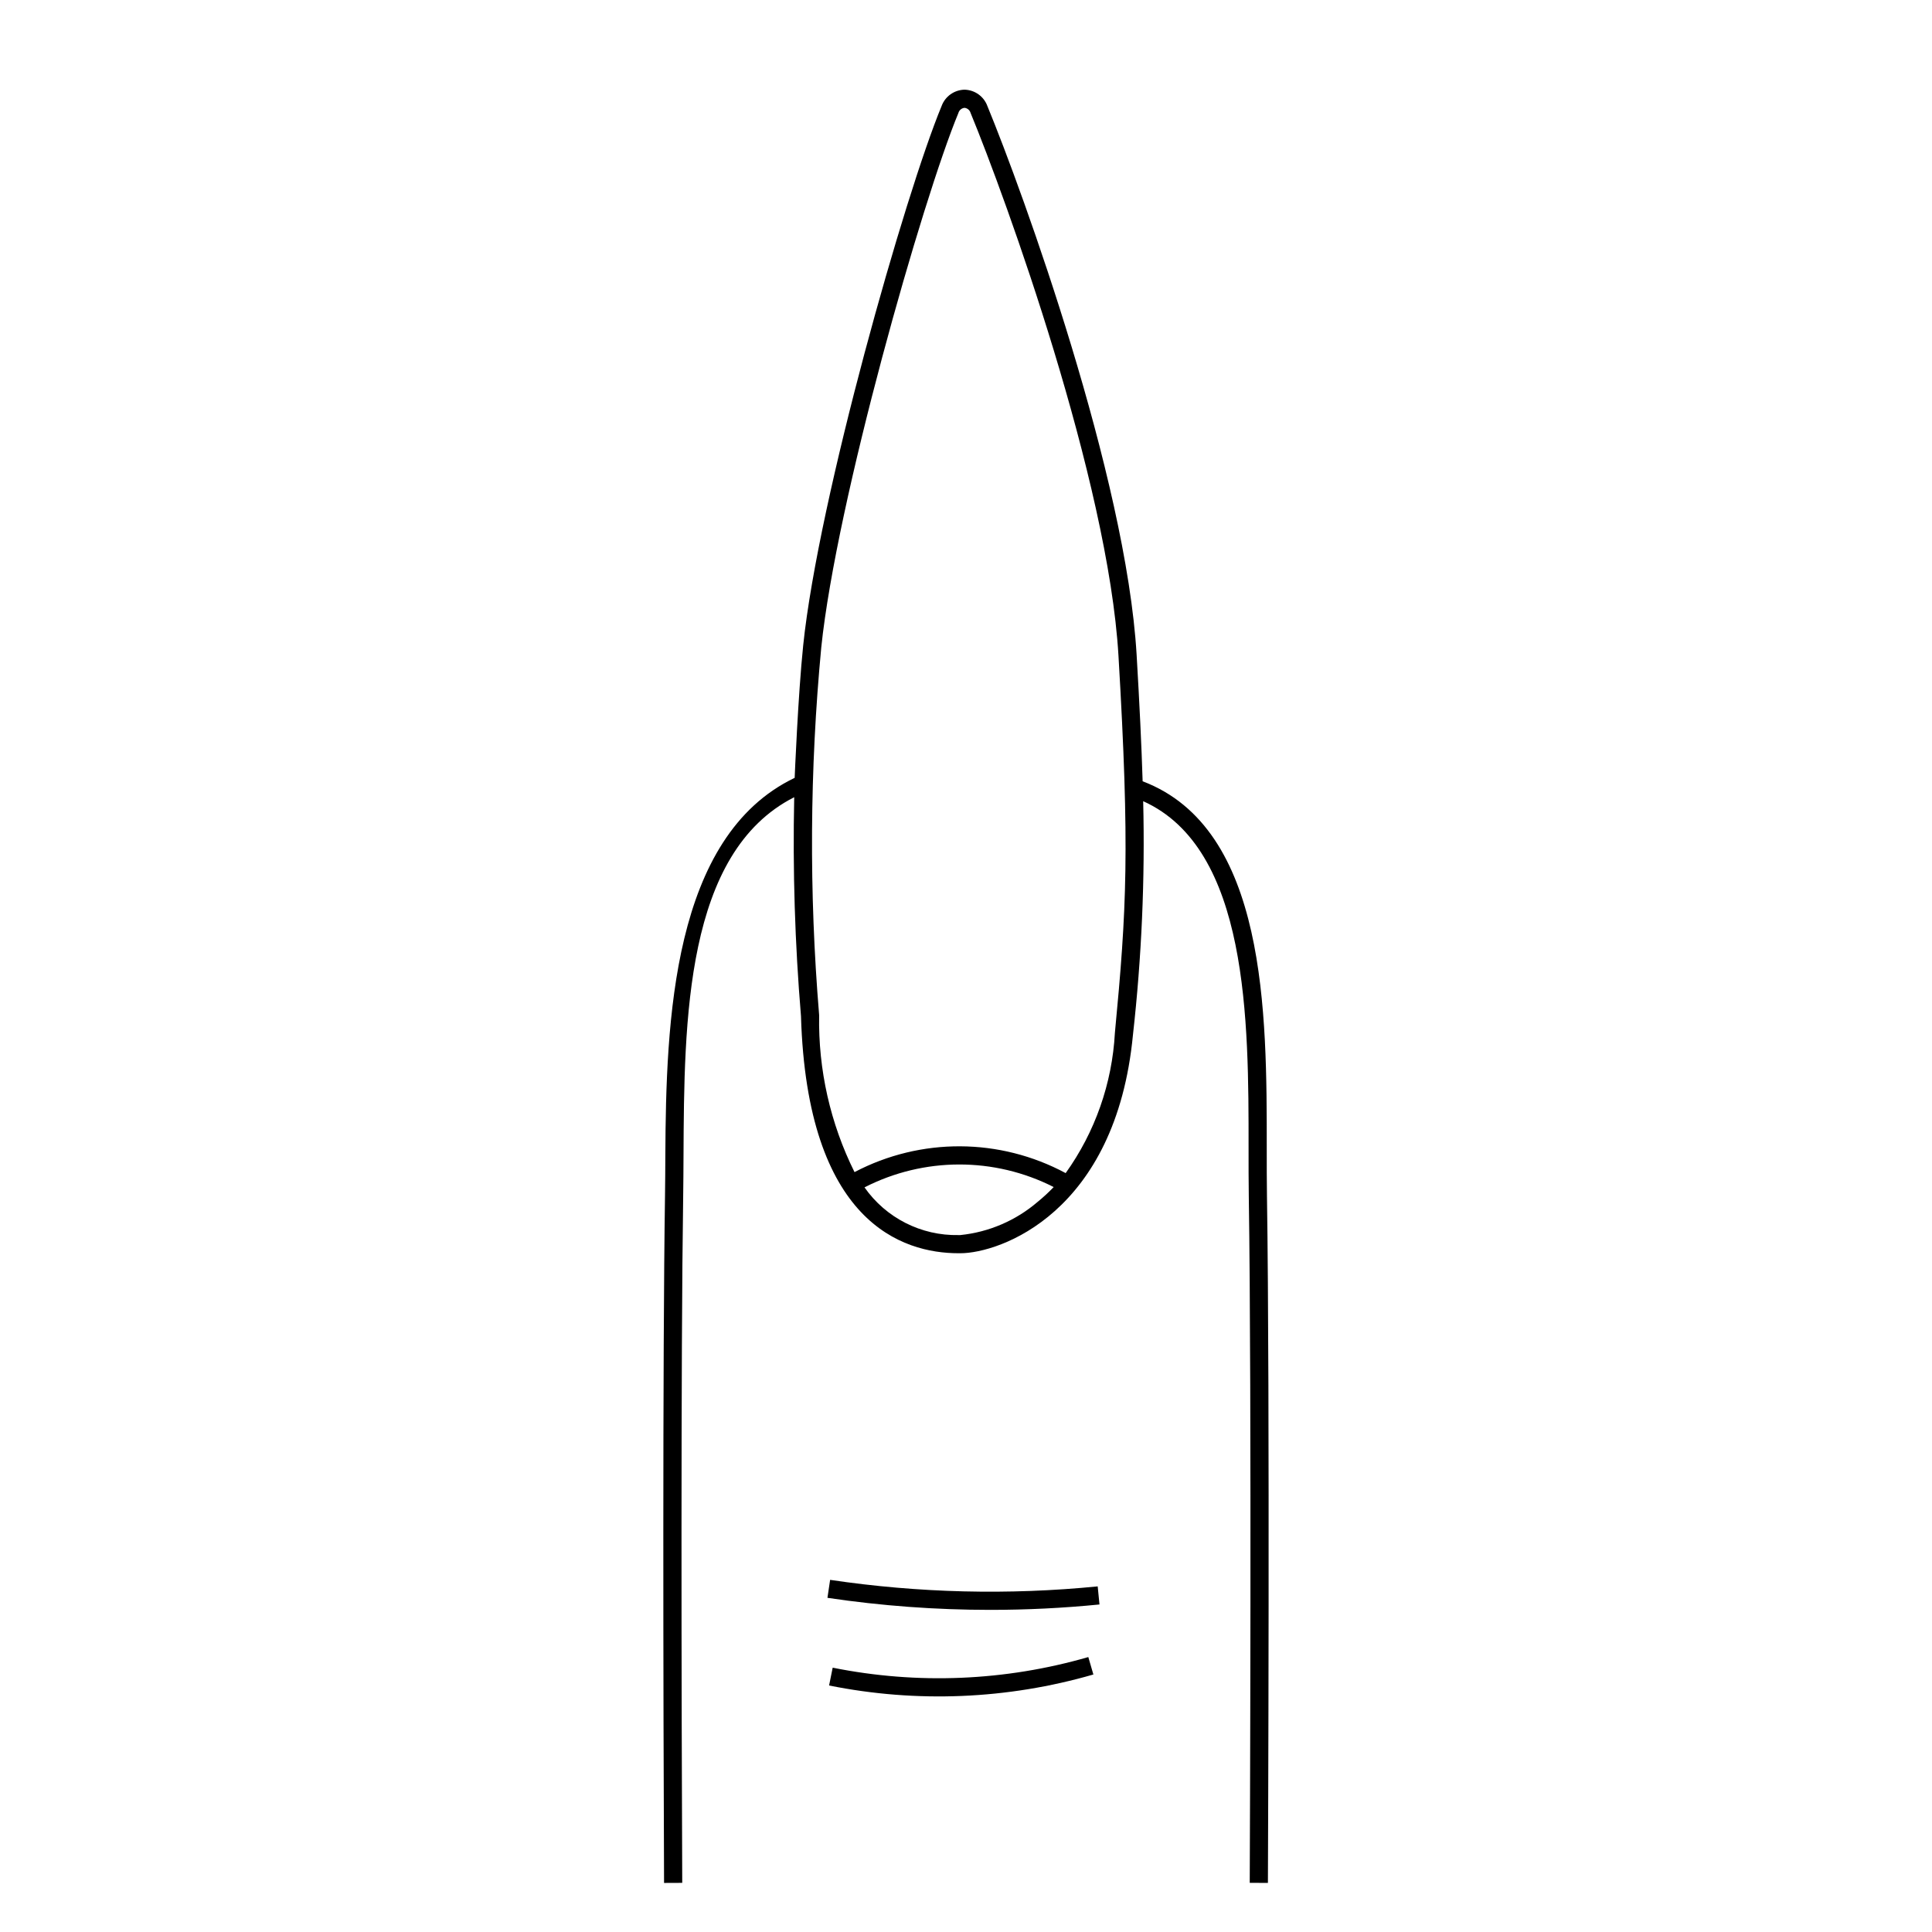 <?xml version="1.0" encoding="UTF-8"?>
<!-- Uploaded to: ICON Repo, www.svgrepo.com, Generator: ICON Repo Mixer Tools -->
<svg fill="#000000" width="800px" height="800px" version="1.1" viewBox="144 144 512 512" xmlns="http://www.w3.org/2000/svg">
 <g>
  <path d="m363.99 562.68-0.707 4.762c14.289 2.125 28.719 3.191 43.164 3.191 9.652 0 19.312-0.477 28.926-1.43l-0.473-4.793c-23.621 2.34-47.434 1.758-70.91-1.73z"/>
  <path d="m364.67 585.95-0.953 4.719v0.004c23.242 4.676 47.266 3.676 70.039-2.914l-1.344-4.625v0.004c-22.023 6.367-45.262 7.336-67.742 2.812z"/>
  <path d="m479.76 461.08c-0.062-4.031-0.059-8.316-0.059-12.855 0.016-35.84 0.035-84.676-32.891-97.18-0.293-9.445-0.816-20.324-1.594-33.539-2.769-47.105-30.172-122.66-39.551-145.41-0.934-2.551-3.336-4.266-6.055-4.328h-0.008c-2.719 0.059-5.125 1.773-6.066 4.324-9.598 23.137-32.641 103.91-36.684 142.96-1.367 13.191-2.258 35.086-2.258 35.086-32.469 15.566-34.098 64.559-34.273 100.07-0.02 3.762-0.035 7.402-0.09 10.879-0.641 42.09-0.461 134.15-0.25 181.91l4.816-0.02c-0.207-47.742-0.387-139.76 0.25-181.82 0.051-3.492 0.07-7.152 0.09-10.926 0.176-35.805 0.41-80.266 29.332-94.961l0.004-0.008c-0.418 19.363 0.184 38.734 1.797 58.031 1.621 54.613 26.801 62.828 41.773 62.828h0.438c10.438 0 41.25-10.641 45.766-57.91 2.301-20.547 3.207-41.223 2.707-61.887 27.961 12.59 27.945 58.223 27.93 91.898 0 4.559-0.004 8.863 0.059 12.93 0.801 52.727 0.273 176.57 0.25 181.82l4.816 0.02c0.023-5.246 0.551-129.14-0.25-181.91zm-60.777 1.43c-5.777 4.957-12.93 8.027-20.5 8.797h-0.441c-9.902 0.211-19.254-4.531-24.941-12.641 15.734-8.055 34.375-8.09 50.137-0.086-1.336 1.398-2.758 2.711-4.254 3.93zm20.473-44.758c-0.727 13.367-5.25 26.25-13.043 37.133-17.453-9.375-38.418-9.473-55.957-0.262-6.414-12.895-9.629-27.148-9.375-41.547l-0.012-0.168h0.004c-2.688-32.41-2.496-64.992 0.574-97.363 4.004-38.672 26.832-118.68 36.344-141.61l-0.004-0.004c0.215-0.738 0.855-1.273 1.617-1.352h0.004c0.758 0.082 1.395 0.613 1.605 1.348 9.301 22.559 36.465 97.41 39.195 143.86 3.012 51.117 2.184 67.156-0.953 99.965z"/>
 </g>
</svg>